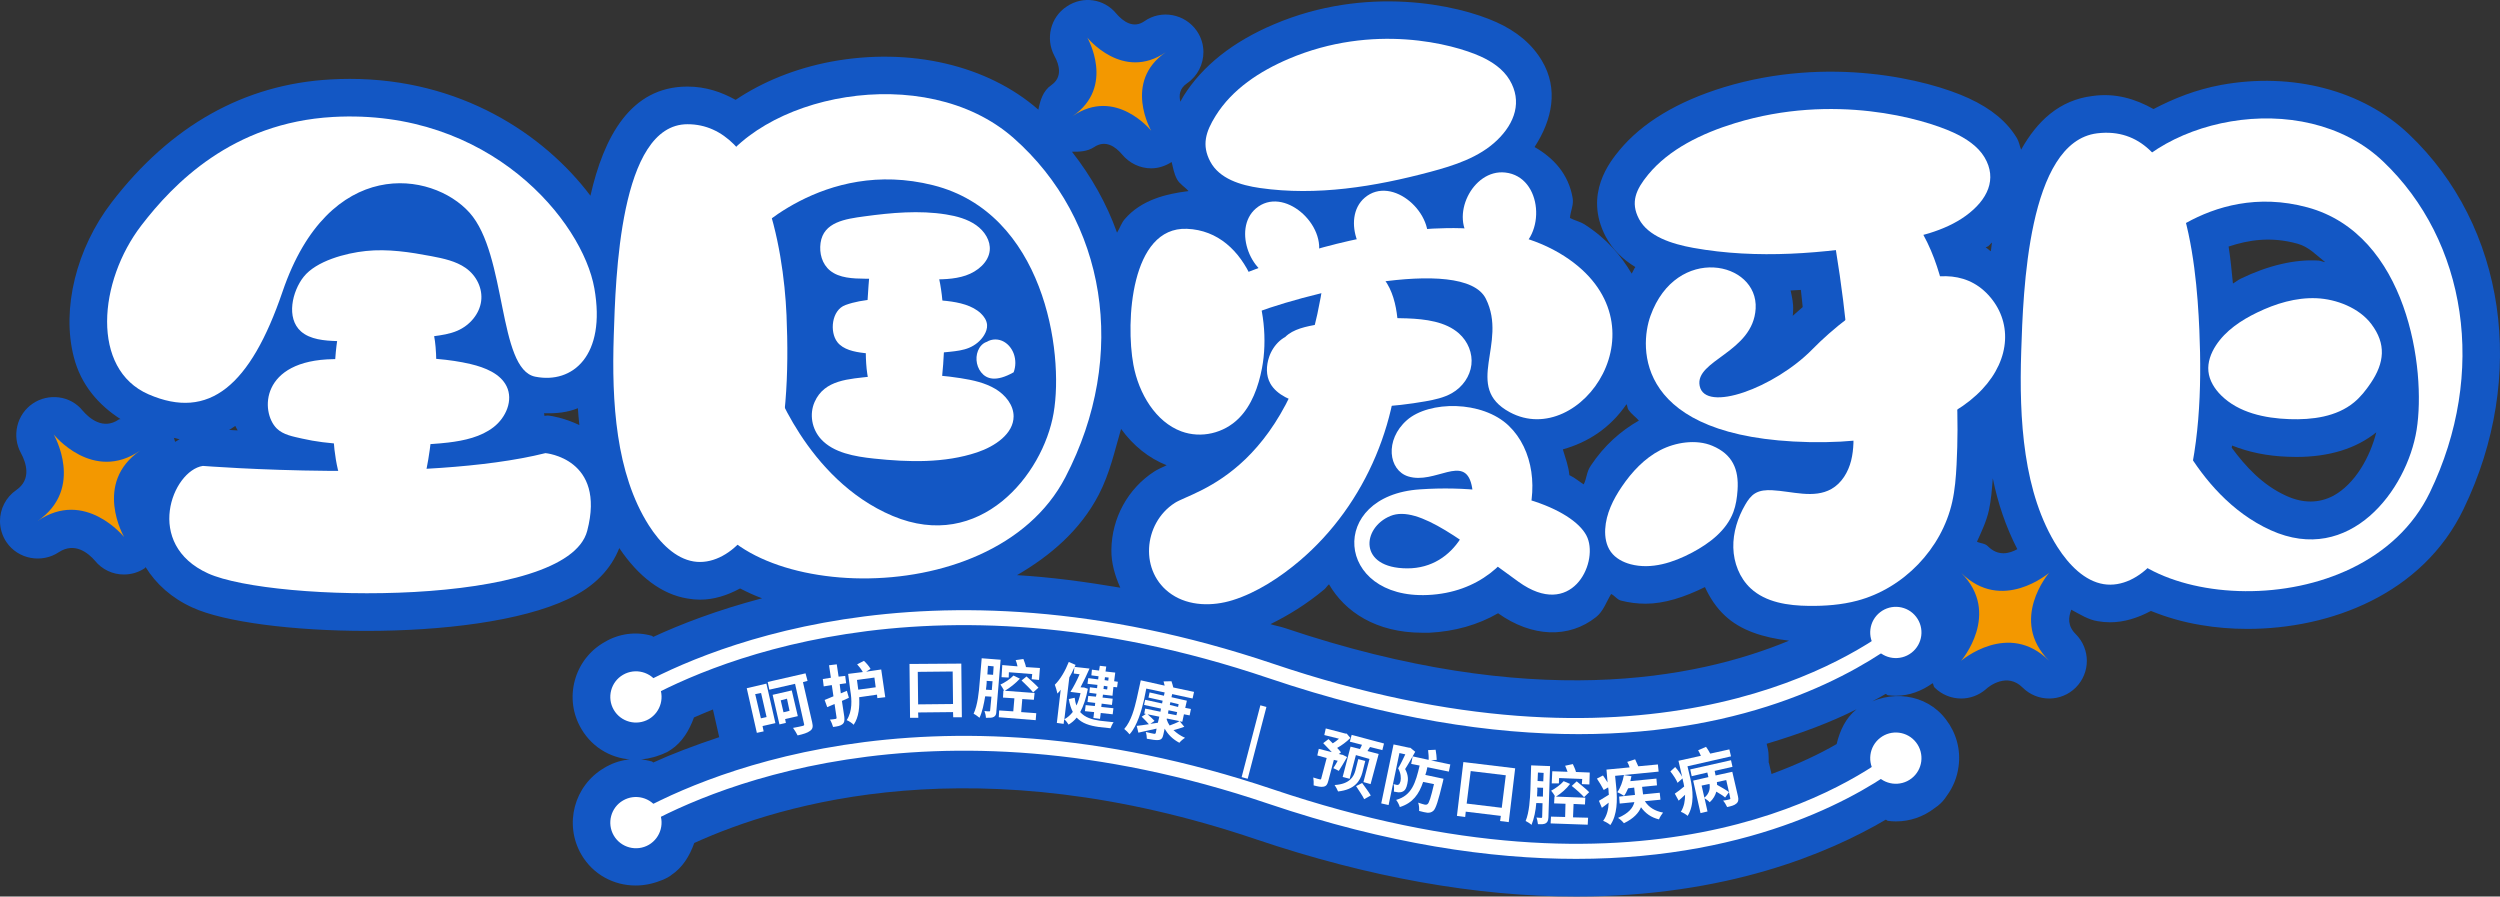 <?xml version="1.0" encoding="iso-8859-1"?>
<!-- Generator: Adobe Illustrator 22.1.0, SVG Export Plug-In . SVG Version: 6.00 Build 0)  -->
<svg version="1.1" id="&#x56FE;&#x5C42;_1" xmlns="http://www.w3.org/2000/svg" xmlns:xlink="http://www.w3.org/1999/xlink" x="0px"
	 y="0px" viewBox="0 0 1200.085 430.364" style="enable-background:new 0 0 1200.085 430.364;" xml:space="preserve">
<rect x="0" y="0" width="1200.085" height="430.364" fill="#333333" stroke="none"/>
<g>
	<path style="fill:#1357C4;" d="M1156.338,64.407c-22.134-21.076-55.996-29.894-90.123-23.633
		c-11.971,2.205-22.641,6.437-32.451,11.574c-8.708-4.872-18.232-7.804-29.188-6.283c-16.071,1.94-26.752,12.169-34.369,25.793
		c-0.75-1.874-0.959-3.792-2.05-5.6c-4.762-7.848-12.169-14.021-23.016-19.047c-20.017-9.259-67.371-20.547-117.459-5.379
		c-22.487,6.878-39.418,17.107-50.352,30.335c-4.233,5.203-17.284,20.899-6.526,41.446c3.175,5.952,7.936,10.758,14.219,14.572
		c-0.705,0.86-1.102,2.205-1.775,3.153c-5.037-8.532-11.828-16.667-22.498-23.545c-2.194-1.411-4.828-1.94-7.121-3.13
		c0.209-3.285,1.874-6.173,1.301-9.568c-1.973-11.64-9.292-19.378-18.298-24.515c8.631-13.227,11.508-28.042,3.571-41.358
		c-4.674-7.936-12.081-14.197-21.957-18.607c-18.783-8.466-62.345-17.813-106.701,1.058c-19.753,8.377-34.303,19.929-43.386,34.391
		c-0.408,0.661-1.025,1.852-1.554,2.778c-0.672-2.954-0.573-6.261,3.23-8.862c5.115-3.527,7.848-9.171,7.848-14.991
		c0-3.527-1.058-7.055-3.175-10.141c-5.732-8.289-17.107-10.317-25.132-4.674c-5.291,3.704-10.229,0.176-13.492-3.615
		c-5.908-7.231-16.137-8.642-23.809-3.439c-7.848,5.115-10.317,15.52-5.908,23.721c2.381,4.321,3.968,10.229-1.499,14.021
		c-4.045,2.778-5.324,7.363-6.217,11.794c-24.427-21.406-61.618-30.048-99.338-23.082c-17.548,3.307-33.179,9.766-45.987,18.364
		c-6.724-3.682-14.131-6.371-23.148-6.371c-27.381,0-40.156,24.294-46.549,52.38C260.8,64.01,220.743,37.864,167.9,37.864
		c-2.998,0-5.996,0.088-9.171,0.265c-41.446,2.293-76.807,22.134-105.114,58.994c-17.019,22.134-24.162,51.234-18.166,74.338
		c3.362,13.139,11.728,22.883,22.409,29.718c-0.254,0.154-0.562,0-0.805,0.176c-7.496,5.203-14.197-0.529-17.372-4.233
		c-5.908-7.319-16.402-8.466-23.897-3.439c-7.76,5.203-10.229,15.608-5.732,23.809c2.381,4.409,5.291,12.522-2.205,17.725
		C2.734,238.743,0,244.387,0,250.119c0,3.527,1.058,7.143,3.175,10.229c5.644,8.201,17.019,10.141,25.132,4.674
		c7.672-4.938,14.109,0.529,17.196,4.056c3.527,4.409,8.73,6.702,13.933,6.702c3.527,0,7.055-0.97,10.141-3.086
		c0.165-0.11,0.154-0.353,0.32-0.463c4.993,8.113,12.577,14.925,22.52,19.422c15.167,6.966,48.412,11.199,83.509,11.199
		c36.067,0,74.073-4.497,96.913-15.344c12.842-6.063,20.502-14.506,24.438-24.405c9.182,13.668,20.403,22.266,32.881,24.228
		c1.94,0.353,3.968,0.529,5.908,0.529c6.592,0,13.051-2.05,19.202-5.379c3.373,1.72,6.746,3.329,10.549,4.718
		c-21.759,5.732-39.021,12.434-52.215,18.518c-0.265-0.066-0.364-0.419-0.639-0.485c-7.936-2.293-16.137-0.97-22.751,2.998
		c-7.055,3.968-12.169,10.582-14.286,18.43c-2.116,7.848-1.058,16.137,3.175,23.28c5.555,9.436,15.344,14.727,25.926,14.727
		c3.88,0,7.848-0.705,11.728-2.205c0.794-0.265,1.587-0.529,2.381-0.97c0.529-0.176,1.058-0.441,1.499-0.705
		c0.265-0.176,0.441-0.265,0.705-0.441c0.176-0.176,0.441-0.265,0.705-0.441c5.5-3.638,8.862-9.369,11.078-15.498
		c2.745-1.235,5.941-2.535,9.116-3.836l3.009,13.294c-12.279,4.1-23.049,8.201-31.647,12.169c-0.265-0.066-0.364-0.419-0.639-0.485
		c-7.936-2.293-16.137-1.058-22.927,3.086c-14.462,8.466-19.4,27.072-10.935,41.622c5.555,9.524,15.52,14.815,26.014,14.815
		c4.056,0,8.113-0.794,12.081-2.381c0.794-0.265,1.499-0.529,2.116-0.882c0.441-0.176,0.882-0.441,1.235-0.617
		c0.265-0.176,0.617-0.353,0.882-0.529c0.088-0.088,0.176-0.176,0.265-0.176c0.176-0.176,0.353-0.265,0.441-0.353
		c5.533-3.638,8.951-9.281,11.133-15.476c42.284-19.224,135.933-47.089,269.817-1.72c53.88,18.166,105.466,27.425,153.526,27.425
		c72.1,0,120.997-20.679,148.632-36.904c0.408,0.066,0.617,0.529,1.014,0.573c1.323,0.176,2.557,0.265,3.88,0.265
		c6.702,0,13.139-2.205,18.518-6.349l1.587-1.146c1.764-1.411,3.175-2.998,4.321-4.85c2.998-4.056,5.026-8.995,5.644-14.197
		c1.058-8.025-1.146-15.961-6.085-22.398c-9.48-12.588-27.083-14.55-40.41-6.04c4.145-2.16,7.892-4.1,11.464-6.217
		c0.419,0.066,0.639,0.573,1.08,0.617c1.323,0.176,2.557,0.265,3.88,0.265c6.371,0,12.401-2.293,17.614-6.04
		c0.485,0.617,0.331,1.499,0.904,2.072c3.527,3.527,8.201,5.291,12.786,5.291c4.233,0,8.377-1.499,11.816-4.409
		c1.587-1.587,10.317-8.201,17.637-0.882c7.055,7.055,18.518,7.055,25.573,0c3.527-3.527,5.291-8.201,5.291-12.786
		c0-4.586-1.764-9.259-5.291-12.786c-4.045-3.99-3.593-8.069-2.16-11.772c4.145,2.249,8.201,4.828,12.654,5.511
		c1.94,0.353,3.968,0.529,5.996,0.529c6.702,0,13.305-2.094,19.565-5.445c7.297,2.954,15.245,5.335,23.997,6.768
		c7.143,1.235,14.638,1.852,22.31,1.852c39.859,0,84.126-16.667,103.791-57.583C1213.392,180.719,1202.81,108.41,1156.338,64.407z
		 M112.984,204.44c0.243,0.794,0.794,1.411,1.08,2.183c-1.609-0.088-2.734-0.154-4.123-0.242
		C111.011,205.873,111.948,205.036,112.984,204.44z M83.487,210.194c0.893,0.088,1.852,0.573,2.756,0.617
		c-0.75,0.397-1.444,0.838-2.171,1.301C83.906,211.451,83.718,210.834,83.487,210.194z M263.401,199.502
		c-0.728-0.154-1.389,0.132-2.083,0.154c0.121-0.419-0.209-0.86-0.11-1.301c5.743,0.198,11.144-0.331,16.193-2.403
		c0.198,2.69,0.397,5.357,0.705,8.091C270.897,200.604,264.548,199.59,263.401,199.502z M538.531,74.018
		c3.615,4.409,8.818,6.79,14.109,6.79c3.373,0,6.79-1.102,9.788-3.042c0.694,2.712,1.036,5.335,2.557,8.245
		c1.279,2.381,3.858,3.748,5.6,5.776c-0.044,0-0.088-0.044-0.132-0.044c-10.935,1.323-22.663,4.321-30.511,13.404
		c-1.609,1.852-2.414,4.409-3.726,6.548c-5.048-14.065-12.268-26.874-21.649-38.866c3.582,0.044,7.275-0.044,10.56-2.16
		C530.683,66.876,535.533,70.491,538.531,74.018z M1097.52,238.038c-11.398-5.159-19.577-14.087-26.234-23.126
		c0.044-0.375,0.154-0.661,0.198-1.036c7.826,3.108,16.656,5.048,26.83,5.379c1.323,0,2.734,0.088,4.056,0.088
		c15.829,0,28.759-4.1,38.326-11.816c-2.899,11.508-9.954,24.669-20.69,30.511C1113.128,241.565,1105.721,241.742,1097.52,238.038z
		 M842.761,148.18L842.761,148.18L842.761,148.18L842.761,148.18z M864.476,139.163c0.375,2.69,0.54,5.533,0.882,8.245
		c-1.521,1.389-3.638,3.108-4.784,4.211c0.088-0.794,0.176-1.587,0.176-2.381c0.22-3.439-0.507-6.614-1.201-9.788
		C861.224,139.362,862.822,139.251,864.476,139.163z M635.708,282.923c0.838-0.727,1.422-1.72,2.249-2.447
		c7.595,13.117,22.52,23.258,44.841,23.258c1.146,0,2.205,0,3.351,0c12.169-0.617,23.368-3.792,32.98-9.347
		c16.226,11.552,34.038,12.169,47.001,1.852c3.527-2.734,4.916-7.253,7.264-11.089c1.83,0.794,2.723,2.623,4.729,3.153
		c3.792,0.97,7.76,1.499,11.816,1.499c8.951,0,18.551-3.086,28.494-7.981c2.37,5.181,5.522,9.943,9.601,13.712
		c7.462,7.033,18.122,10.494,30.776,12.015c-44.863,18.607-123.698,33.818-241.885-6.018c-2.447-0.838-4.619-1.124-7.055-1.918
		C618.369,295.401,626.956,290.22,635.708,282.923z M1112.952,125.076c-0.088,0-0.088,0-0.088,0
		c-11.111-0.705-24.25,2.381-37.125,8.642c-1.499,0.705-2.469,1.631-3.858,2.381c-0.606-6.085-1.191-12.301-2.072-17.747
		c9.391-3.108,20.062-4.96,33.002-1.389c5.533,1.477,9.138,5.578,13.36,8.884C1115.146,125.737,1113.922,125.12,1112.952,125.076z
		 M781.738,196.769c1.345,1.94,3.417,3.351,4.982,5.115c-8.708,4.982-16.622,11.905-23.06,21.605
		c-2.127,3.086-1.907,6.018-3.417,9.039c-2.37-1.455-4.189-3.197-6.9-4.453c-0.375-4.365-1.94-8.289-3.13-12.368
		c11.816-3.285,22.641-10.075,30.555-21.671C781.32,194.917,781.121,195.887,781.738,196.769z M527.42,237.509
		c5.357-10.317,7.628-20.987,10.736-31.613c5.82,8.025,13.294,14.043,21.869,17.438c-2.271,1.058-4.563,2.116-5.886,2.976
		c-12.698,8.201-20.458,22.31-20.635,37.654c-0.077,6.459,1.764,12.5,4.277,18.144c-17.262-2.91-33.906-5.115-49.581-6.018
		C504.349,266.697,518.58,254.484,527.42,237.509z M954.753,244.916c1.091-5.004,1.433-10.141,1.863-15.3
		c2.392,11.861,6.25,23.258,11.761,33.994c-3.593,2.028-9.083,3.704-14.153-1.411c-1.444-1.455-3.483-1.301-5.225-2.16
		C951.247,255.123,953.573,250.207,954.753,244.916z M955.679,120.601c-0.893-0.485-1.576-1.389-2.502-1.808
		c0.386-0.265,0.849-0.331,1.224-0.595c0.739-0.529,1.113-1.235,1.808-1.786C955.987,117.801,955.877,119.19,955.679,120.601z
		 M881.649,357.173c-8.069,4.696-18.518,9.678-31.261,14.374l-1.19-5.115c-0.088-0.176-0.088-0.353-0.176-0.441
		c0-0.705,0-1.411,0-2.116c0-1.675-0.088-3.351-0.529-4.938l-0.441-1.896c16.667-5.004,31.217-10.494,43.154-16.578
		C885.981,344.651,883.192,350.691,881.649,357.173z"/>
	<g>
		<g>
			<path style="fill:#FFFFFF;" d="M132.801,205.634c3.106,3.114,7.87,3.902,12.203,4.9c12.909,2.974,26.373,3.021,39.688,3.051
				c10.16,0.023,20.354,0.045,30.442-1.149c7.764-0.919,15.758-2.702,21.799-7.39s9.504-12.962,6.257-19.604
				c-2.969-6.074-10.319-9.031-17.24-10.669c-20.501-4.853-44.659-2.644-65.809-2.368
				C124.903,172.865,124.943,197.757,132.801,205.634z"/>
		</g>
		<g>
			<path style="fill:#FFFFFF;" d="M144.514,159.126c4.378,3.845,11.173,4.436,17.393,4.611c15.431,0.434,30.92-0.346,46.221-2.329
				c3.886-0.504,7.824-1.102,11.362-2.622c6.196-2.662,10.68-8.213,11.475-14.209c0.795-5.996-2.124-12.239-7.471-15.978
				c-4.622-3.232-10.593-4.524-16.386-5.623c-10.319-1.959-20.914-3.586-31.433-2.494c-9.825,1.019-23.867,4.792-29.908,12.396
				C140.303,139.751,137.202,152.705,144.514,159.126z"/>
		</g>
		<g>
			<path style="fill:#FFFFFF;" d="M160.177,186.488c-0.494,13.05-0.977,26.21,2.038,39.039c1.543,6.565,4.817,13.767,12.748,16.521
				c5.592,1.942,12.263,1.123,17.911-0.792c2.686-0.911,5.299-2.098,7.127-3.859c2.285-2.203,3.112-5.061,3.771-7.82
				c2.878-12.051,3.814-24.306,4.745-36.524c0.672-8.824,1.344-17.675,0.581-26.486c-0.649-7.491-2.536-15.276-8.635-21.128
				c-7.445-7.143-27.061-10.813-33.611-0.722c-3.47,5.347-4.068,12.543-4.927,18.349
				C160.776,170.844,160.472,178.673,160.177,186.488z"/>
		</g>
		<g>
			<path style="fill:#FFFFFF;" d="M294.624,161.149c-1.042,31.796,0.94,66.058,16.849,91.06c5.43,8.534,12.821,15.906,21.525,17.314
				c8.359,1.352,16.866-3.104,23.072-10.164c6.206-7.06,10.352-16.487,13.417-26.204c8.142-25.815,9.251-54.22,8.068-81.893
				c-1.422-33.28-11.89-91.642-47.535-91.632C297.329,59.638,295.519,133.817,294.624,161.149z"/>
		</g>
		<g>
			<path style="fill:#FFFFFF;" d="M970.257,168.668c-1.075,32.784,0.969,68.111,17.372,93.89c5.599,8.799,13.22,16.4,22.194,17.852
				c8.619,1.394,17.391-3.201,23.789-10.48s10.674-16.999,13.834-27.019c8.395-26.618,9.539-55.905,8.319-84.438
				c-1.466-34.314-7.556-99.464-49.012-94.48C973.286,68.016,971.18,140.486,970.257,168.668z"/>
		</g>
		<g>
			<path style="fill:#FFFFFF;" d="M393.895,116.643c-0.662,4.805,0.637,10.101,4.642,13.311c4.408,3.533,10.85,3.777,16.737,3.837
				c10.047,0.102,20.094,0.205,30.14,0.307c6.143,0.063,12.453,0.1,18.202-1.861s10.894-6.401,11.481-11.936
				c0.499-4.701-2.412-9.32-6.526-12.224c-4.114-2.904-9.277-4.32-14.415-5.141c-12.9-2.06-26.275-0.829-39.134,0.913
				C405.743,105.105,395.279,106.591,393.895,116.643z"/>
		</g>
		<g>
			<path style="fill:#FFFFFF;" d="M391.035,192.968c-2.585,5.876-1.346,12.99,3.111,17.862c5.983,6.539,16.112,8.32,25.429,9.306
				c16.566,1.752,33.809,2.254,49.452-2.983c8.634-2.89,17.504-8.933,17.538-17.265c0.021-5.345-3.818-10.244-8.743-13.193
				c-4.925-2.949-10.82-4.242-16.638-5.156c-14.112-2.213-28.592-2.49-42.796-0.828C407.564,181.976,395.78,182.182,391.035,192.968
				z"/>
		</g>
		<g>
			<path style="fill:#FFFFFF;" d="M401.968,164.243c2.798,3.577,8.054,4.676,12.858,5.224c13.675,1.562,27.554,0.852,41.243-0.61
				c3.103-0.331,6.255-0.715,9.097-1.89c3.064-1.267,5.655-3.449,7.272-6.124c0.901-1.489,1.511-3.17,1.394-4.865
				c-0.144-2.095-1.39-4.024-2.996-5.538c-4.153-3.917-10.409-5.282-16.359-5.971c-7.066-0.818-14.206-0.94-21.329-1.027
				c-9.105-0.11-18.672-0.121-27.278,2.973C399.134,148.838,398.163,159.379,401.968,164.243z"/>
		</g>
		<g>
			<path style="fill:#FFFFFF;" d="M419.152,110.383c-1.603,17.961-3.206,35.941-3.51,53.971c-0.114,6.782-0.033,13.656,1.734,20.205
				c1.241,4.601,3.535,9.235,7.641,11.655c4.051,2.387,9.061,2.195,13.755,1.931c3.148-0.177,6.535-0.445,8.955-2.467
				c2.733-2.284,3.448-6.135,3.902-9.668c1.892-14.743,2.293-29.722,0.464-44.473c-0.872-7.034-2.32-14.191-6.099-20.188
				c-3.779-5.997-10.315-10.669-17.402-10.514c-1.478,0.032-3.033,0.306-4.158,1.264"/>
		</g>
		<g>
			<path style="fill:#FFFFFF;" d="M475.952,164.068c-2.229-0.674-4.575,0.936-5.793,2.921c-2.183,3.556-1.786,8.458,0.808,11.726
				c2.594,3.268,7.156,4.773,15.607,0.004c1.073-2.827,1.098-6.038,0.071-8.882c-0.983-2.721-2.99-5.137-5.66-6.253
				c-2.67-1.115-5.991-0.764-8.144,1.169"/>
		</g>
		<g>
			<path style="fill:#FFFFFF;" d="M618.608,28.255c-13.892,5.914-27.109,14.547-35.081,27.369
				c-4.741,7.626-6.76,14.016-2.554,21.949c4.373,8.248,14.543,11.338,23.782,12.67c27.298,3.937,55.156-0.623,81.804-7.733
				c11.552-3.082,23.432-6.903,32.064-15.176s12.159-18.694,6.035-28.963c-3.099-5.197-8.369-8.758-13.878-11.261
				C697.505,21.08,659.228,10.961,618.608,28.255z"/>
		</g>
		<g>
			<path style="fill:#FFFFFF;" d="M832.989,59.078c-16.188,4.944-31.803,12.594-41.763,24.673
				c-5.923,7.183-8.669,13.324-4.46,21.358c4.377,8.353,15.699,12.007,26.091,13.88c30.703,5.536,62.646,2.777,93.397-2.555
				c13.331-2.311,27.086-5.327,37.471-12.906c10.385-7.579,15.13-17.577,8.909-28.019c-3.148-5.284-8.875-9.099-14.95-11.89
				C923.047,56.891,880.322,44.621,832.989,59.078z"/>
		</g>
		<g>
			<path style="fill:#FFFFFF;" d="M706.612,115.721c3.174,3.283,7.765,4.783,12.26,5.584c2.693,0.48,5.581,0.73,8.065-0.416
				c15.378-7.096,13.77-36.075-4.374-38.071C706.767,81.081,695.568,104.298,706.612,115.721z"/>
		</g>
		<g>
			<path style="fill:#FFFFFF;" d="M615.742,134.278c4.371,0.089,8.4-2.059,11.875-4.631c2.082-1.54,4.127-3.379,4.927-5.914
				c4.948-15.694-16.539-34.889-29.691-23.641C591.403,109.885,600.535,133.967,615.742,134.278z"/>
		</g>
		<g>
			<path style="fill:#FFFFFF;" d="M667.978,129.115c4.371,0.089,8.4-2.059,11.875-4.631c2.082-1.54,4.127-3.379,4.927-5.914
				c4.948-15.694-16.539-34.889-29.691-23.641C643.64,104.721,652.771,128.804,667.978,129.115z"/>
		</g>
		<g>
			<path style="fill:#FFFFFF;" d="M544.067,175.105c2.561,13.904,10.755,27.455,23.044,31.981
				c9.407,3.464,20.368,0.955,27.596-6.317c6.131-6.168,9.386-15.099,11.093-24.064c5.088-26.718-6.032-65.704-36.064-66.865
				C542.803,108.798,540.279,154.535,544.067,175.105z"/>
		</g>
		<g>
			<path style="fill:#FFFFFF;" d="M622.982,160.339c-6.6-0.301-11.85,5.301-13.77,11.026c-1.402,4.182-1.587,8.886,0.61,12.777
				c1.56,2.762,4.212,4.925,7.166,6.496c5.909,3.141,12.922,4.038,19.754,4.512c15.867,1.101,31.897,0.258,47.516-2.5
				c4.421-0.781,8.905-1.749,12.713-3.928c5.16-2.952,8.703-8.111,9.346-13.607c0.642-5.496-1.631-11.212-5.995-15.076
				c-6.395-5.663-16.036-6.878-24.974-7.21c-14.968-0.556-30.011,0.54-44.689,3.255c-5.749,1.063-12.037,2.756-15.035,7.323"/>
		</g>
		<g>
			<path style="fill:#FFFFFF;" d="M635.363,134.338c-13.81,92.468-62.204,101.138-71.45,107.102
				c-15.239,9.828-17.108,33.356-1.457,43.884c8.39,5.644,19.539,5.792,29.198,2.798c11.692-3.624,23.016-11.098,32.291-18.98
				c31.882-27.094,49.607-69.744,47.244-111.517c-0.373-6.593-1.253-13.295-4.112-19.247s-7.979-11.111-14.404-12.634
				c-6.426-1.523-14.017,1.38-16.675,7.425c0.646-1.373,1.292-2.747,1.938-4.12"/>
		</g>
		<g>
			<path style="fill:#FFFFFF;" d="M879.267,108.469c5.814,31.551,9.087,63.55,10.352,95.607c0.225,5.695,0.378,11.479-1.01,17.007
				c-1.387,5.528-4.526,10.857-9.491,13.655c-8.395,4.731-18.773,1.089-28.396,0.586c-2.84-0.148-5.838,0.033-8.261,1.522
				c-2.035,1.25-3.446,3.291-4.648,5.354c-3.65,6.268-5.942,13.446-5.76,20.697c0.182,7.251,2.991,14.552,8.296,19.499
				c7.29,6.798,17.991,8.333,27.958,8.448c7.804,0.091,15.663-0.494,23.208-2.49c22.297-5.897,40.59-24.911,45.621-47.419
				c1.31-5.861,1.78-11.876,2.089-17.874c1.153-22.394,0.105-44.9-3.124-67.089c-3.133-21.531-9.036-44.057-24.845-59.006"/>
		</g>
		<g>
			<path style="fill:#FFFFFF;" d="M796.989,216.084c-7.611,3.954-13.651,10.437-18.468,17.534
				c-4.145,6.108-7.564,12.998-7.97,20.369c-0.21,3.809,0.46,7.801,2.691,10.895c2.238,3.105,5.834,5.007,9.535,5.983
				c9.923,2.618,20.469-0.807,29.531-5.623c8.346-4.435,16.449-10.592,19.766-19.442c1.255-3.348,1.76-6.93,2.008-10.497
				c0.701-10.114-2.489-17.261-12.083-21.304C814.223,210.722,804.258,212.307,796.989,216.084z"/>
		</g>
		<g>
			<path style="fill:#FFFFFF;" d="M1112.069,143.162c-9.901-0.439-19.69,2.558-28.61,6.878c-7.677,3.718-15.078,8.637-19.742,15.779
				c-2.41,3.69-4.046,8.072-3.602,12.457c0.446,4.401,2.945,8.38,6.085,11.495c8.418,8.352,20.95,11.017,32.8,11.433
				c10.914,0.383,22.58-1.097,31.011-8.037c3.189-2.625,5.765-5.918,8.073-9.344c6.544-9.717,7.481-18.711,0.216-28.299
				C1132.413,147.752,1121.526,143.582,1112.069,143.162z"/>
		</g>
		<g>
			<path style="fill:#FFFFFF;" d="M67.897,108.152c15.244-19.814,43.517-49.283,91.913-52.003
				c75.311-4.233,119.826,50.061,125.508,82.286c5.683,32.225-10.404,45.983-28.396,42.385
				c-17.992-3.598-13.519-58.652-31.538-78.74s-67.521-27.305-89.746,37.888c-15.433,45.27-35.308,61.953-64.346,49.318
				C43.563,177.221,47.162,135.103,67.897,108.152z"/>
		</g>
		<g>
			<path style="fill:#FFFFFF;" d="M359.47,114.194c0,0,35.449-38.607,88.472-25.275s62.936,79.68,57.828,109.375
				c-5.108,29.695-35.407,66.962-77.219,49.389s-57.87-65.678-57.87-65.678s-39.691,3.869-33.025,54.77
				c6.666,50.902,138.206,60.668,173.739-7.632c30.589-58.796,19.482-123.802-24.83-162.877
				C444.003,28.737,362.803,45.289,342.2,84.98"/>
		</g>
		<g>
			<path style="fill:#FFFFFF;" d="M1027.355,124.203c0,0,32.156-37.689,80.253-24.674s57.089,77.786,52.456,106.775
				c-4.634,28.989-32.118,65.371-70.046,48.215s-52.495-64.116-52.495-64.116s-34.761,3.777-28.714,53.468
				c6.047,49.692,125.368,59.226,157.6-7.451c27.747-57.398,17.672-120.859-22.524-159.005
				c-38.607-36.638-112.265-20.479-130.954,18.268"/>
		</g>
		<g>
			<path style="fill:#FFFFFF;" d="M587.075,135.523c0,0,107.3-48.971,163.856-12.571c50.259,32.347,7.793,93.233-26.182,74.929
				c-22.57-12.159-0.746-32.951-11.496-54.488c-10.75-21.537-89.458-2.367-115.697,8.789"/>
		</g>
		<g>
			<path style="fill:#FFFFFF;" d="M724.265,204.384c23.911,22.985,9.549,79.038-38.87,81.236
				c-44.446,2.017-48.226-47.692-3.826-50.71s75.436,10.639,80.501,23.316c5.065,12.678-7.867,39.188-33.084,21.083
				c-25.217-18.105-47.9-37.235-61.549-31.623s-15.555,25.082,8.079,25.149c23.634,0.068,34.357-24.884,30.908-39.971
				s-17.594-0.161-30.449-4.173c-9.45-2.95-11.399-17.526-0.592-27.022C686.022,192.322,711.54,192.152,724.265,204.384z"/>
		</g>
		<g>
			<path style="fill:#FFFFFF;" d="M842.772,148.139c-1.212,21.071-29.305,24.733-26.879,37.082
				c2.587,13.169,36.004,0.956,54.183-17.627c18.179-18.583,61.552-50.788,84.396-25.994s-2.02,72.428-86.048,70.622
				s-81.454-45.821-76.15-60.585C804.68,117.103,844.082,125.372,842.772,148.139z"/>
		</g>
		<g>
			<path style="fill:#FFFFFF;" d="M97.374,223.653c0,0,106.392,8.382,164.454-6.135c0,0,29.142,2.505,20.055,37.307
				c-9.658,36.987-151.103,34.463-182.006,20.434S82.667,225.957,97.374,223.653z"/>
		</g>
		<g>
			<path style="fill:#F39800;" d="M983.652,274.957c0,0-22.722,19.529-42.251,0c19.529,19.529,0,42.251,0,42.251
				s22.722-19.529,42.251,0C964.123,297.679,983.652,274.957,983.652,274.957z"/>
		</g>
		<g>
			<path style="fill:#F39800;" d="M521.917,18.027c0,0,13.665,23.532-7.017,37.727c20.681-14.195,37.727,7.017,37.727,7.017
				s-13.665-23.532,7.017-37.727C538.964,39.238,521.917,18.027,521.917,18.027z"/>
		</g>
		<g>
			<path style="fill:#F39800;" d="M25.773,208.552c0,0,15.045,25.91-7.725,41.539c22.771-15.629,41.539,7.725,41.539,7.725
				s-15.045-25.91,7.725-41.539C44.541,231.907,25.773,208.552,25.773,208.552z"/>
		</g>
		<g>
			<g>
				<path style="fill:#FFFFFF;" d="M756.606,412.287c-41.181,0-90.299-7.055-147.706-26.455
					c-165.43-55.996-273.63-4.674-302.819,12.257l-3.704-6.173c29.982-17.46,140.651-69.664,308.815-12.963
					c176.189,59.435,272.396,1.499,297.616-17.989l4.409,5.82C895.494,380.188,844.172,412.287,756.606,412.287z"/>
			</g>
			<g>
				<g>
					<path style="fill:#FFFFFF;" d="M310.737,404.275c-5.181,3.02-11.839,1.257-14.848-3.924c-3.02-5.181-1.268-11.839,3.913-14.859
						c5.192-3.02,11.839-1.257,14.859,3.924C317.681,394.597,315.929,401.254,310.737,404.275z"/>
				</g>
				<g>
					<path style="fill:#FFFFFF;" d="M311.464,405.531c5.864-3.417,7.859-10.979,4.442-16.843
						c-3.406-5.864-10.957-7.848-16.832-4.431c-5.864,3.395-7.859,10.957-4.442,16.821S305.6,408.926,311.464,405.531
						C317.328,402.114,305.6,408.926,311.464,405.531z M300.53,386.748c4.497-2.623,10.273-1.102,12.886,3.395
						c2.612,4.497,1.091,10.273-3.406,12.875c-4.486,2.623-10.262,1.102-12.875-3.395
						C294.522,395.126,296.043,389.35,300.53,386.748C305.027,384.125,296.043,389.35,300.53,386.748z"/>
				</g>
			</g>
			<g>
				<g>
					<path style="fill:#FFFFFF;" d="M916.705,372.529c4.751-3.66,5.622-10.472,1.962-15.234c-3.671-4.74-10.494-5.622-15.245-1.962
						c-4.751,3.682-5.622,10.494-1.951,15.256C905.131,375.329,911.965,376.211,916.705,372.529z"/>
				</g>
				<g>
					<path style="fill:#FFFFFF;" d="M917.587,373.675c-5.368,4.145-13.117,3.153-17.262-2.205
						c-4.145-5.379-3.153-13.117,2.216-17.262c5.368-4.167,13.117-3.175,17.262,2.205
						C923.958,361.793,922.966,369.531,917.587,373.675C912.219,377.82,922.966,369.531,917.587,373.675z M904.305,356.48
						c-4.112,3.175-4.872,9.105-1.698,13.227c3.186,4.1,9.105,4.872,13.216,1.698c4.112-3.197,4.872-9.105,1.698-13.227
						C914.346,354.077,908.416,353.305,904.305,356.48C900.193,359.654,908.416,353.305,904.305,356.48z"/>
				</g>
			</g>
		</g>
		<g>
			<g>
				<path style="fill:#FFFFFF;" d="M757.841,352.411c-41.358,0-90.828-7.231-148.94-26.896
					c-165.43-55.908-273.63-4.674-302.819,12.257l-3.704-6.173c29.982-17.46,140.651-69.664,308.815-12.963
					c175.748,59.435,272.219,1.235,297.616-17.989l4.409,5.82C890.908,323.31,840.556,352.411,757.841,352.411z"/>
			</g>
			<g>
				<g>
					<path style="fill:#FFFFFF;" d="M310.737,343.942c-5.181,3.02-11.839,1.257-14.848-3.924c-3.02-5.181-1.268-11.839,3.913-14.859
						c5.192-3.02,11.839-1.257,14.859,3.924C317.681,334.264,315.929,340.921,310.737,343.942z"/>
				</g>
				<g>
					<path style="fill:#FFFFFF;" d="M311.464,345.198c5.864-3.417,7.859-10.979,4.442-16.843
						c-3.406-5.864-10.957-7.848-16.832-4.431c-5.864,3.395-7.859,10.957-4.442,16.821S305.6,348.593,311.464,345.198
						C317.328,341.781,305.6,348.593,311.464,345.198z M300.53,326.415c4.497-2.623,10.273-1.102,12.886,3.395
						c2.612,4.497,1.091,10.273-3.406,12.875c-4.486,2.623-10.262,1.102-12.875-3.395
						C294.522,334.793,296.043,329.017,300.53,326.415C305.027,323.792,296.043,329.017,300.53,326.415z"/>
				</g>
			</g>
			<g>
				<g>
					<path style="fill:#FFFFFF;" d="M916.705,312.196c4.751-3.66,5.622-10.472,1.962-15.234c-3.671-4.74-10.494-5.622-15.245-1.962
						c-4.751,3.682-5.622,10.494-1.951,15.256C905.131,314.996,911.965,315.878,916.705,312.196z"/>
				</g>
				<g>
					<path style="fill:#FFFFFF;" d="M917.587,313.342c-5.368,4.145-13.117,3.153-17.262-2.205
						c-4.145-5.379-3.153-13.117,2.216-17.262c5.368-4.167,13.117-3.175,17.262,2.205
						C923.958,301.46,922.966,309.198,917.587,313.342C912.219,317.487,922.966,309.198,917.587,313.342z M904.305,296.147
						c-4.112,3.175-4.872,9.105-1.698,13.227c3.186,4.1,9.105,4.872,13.216,1.698c4.112-3.197,4.872-9.105,1.698-13.227
						C914.346,293.744,908.416,292.972,904.305,296.147S908.416,292.972,904.305,296.147z"/>
				</g>
			</g>
		</g>
		<g>
			<g>
				<path style="fill:#FFFFFF;" d="M372.219,347.12l-6.173,1.411l0.529,2.557l-3.263,0.705l-4.85-21.428l9.436-2.205L372.219,347.12
					z M362.519,333.187l2.734,11.64l2.734-0.617l-2.645-11.552L362.519,333.187z M387.651,326.838l-2.205,0.617l4.409,19.224
					c0.529,2.205,0.265,3.263-0.97,4.145c-1.235,0.97-3.263,1.587-5.996,2.205c-0.529-1.058-1.499-2.645-2.205-3.615
					c1.94-0.353,4.056-0.794,4.674-0.97s0.794-0.353,0.617-0.882l-4.321-19.312l-12.346,2.822l-0.794-3.704l18.166-4.145
					L387.651,326.838z M376.892,345.18l0.353,1.852l-3.086,0.705l-3.263-14.197l9.171-2.116l2.91,12.346L376.892,345.18z
					 M374.776,336.185l1.323,5.732l2.91-0.705l-1.235-5.82L374.776,336.185z"/>
				<path style="fill:#FFFFFF;" d="M407.492,334.951c-1.058,0.529-2.205,1.058-3.351,1.499l1.146,7.584
					c0.176,1.764,0.088,2.822-0.882,3.616c-0.97,0.794-2.381,1.058-4.497,1.323c-0.265-0.97-0.882-2.557-1.499-3.527
					c1.146-0.088,2.293-0.265,2.734-0.353c0.353-0.088,0.441-0.176,0.441-0.617l-0.97-6.526c-1.235,0.529-2.381,1.058-3.527,1.499
					l-1.235-3.439c1.235-0.529,2.645-1.058,4.233-1.764l-0.794-5.379l-3.88,0.617l-0.441-3.527l3.88-0.617l-0.882-5.996l3.704-0.441
					l0.882,5.908l3.175-0.353l0.441,3.527l-3.086,0.441l0.529,4.409l2.91-1.235L407.492,334.951z M423.012,321.37l1.94,13.316
					l-3.792,0.441l-0.176-1.675l-8.554,1.235c0.265,4.409-0.088,9.524-2.645,13.227c-0.617-0.705-2.469-1.94-3.351-2.205
					c2.822-4.321,2.469-9.876,1.764-14.109l-1.058-8.113l7.055-0.882c-0.617-1.146-1.764-2.645-2.734-3.704l3.263-1.675
					c1.235,1.146,2.557,2.734,3.175,3.88l-2.116,1.323L423.012,321.37z M420.366,329.924l-0.617-4.674l-8.377,1.146l0.617,4.674
					L420.366,329.924z"/>
				<path style="fill:#FFFFFF;" d="M461.459,318.549l0.265,25.749h-4.145l-0.088-2.469l-16.755,0.176l0.088,2.557h-3.968
					l-0.265-25.837L461.459,318.549z M457.491,337.949l-0.176-15.608l-16.755,0.176l0.176,15.608L457.491,337.949z"/>
				<path style="fill:#FFFFFF;" d="M478.302,341.3c0,1.499-0.353,2.381-1.235,2.822c-0.882,0.529-2.028,0.441-3.792,0.441
					c0-0.882-0.353-2.381-0.705-3.263c0.97,0.176,1.94,0.176,2.293,0.176c0.353,0,0.441-0.088,0.441-0.441l0.617-6.614l-2.998-0.176
					c-0.617,3.704-1.411,7.584-2.734,10.317c-0.617-0.529-2.028-1.587-2.822-1.94c1.94-4.145,2.557-10.494,2.91-15.079l0.97-11.552
					l9.083,0.705L478.302,341.3z M476.098,331.247l0.353-4.233l-2.822-0.176v0.97c-0.088,1.058-0.176,2.116-0.353,3.263
					L476.098,331.247z M474.246,319.607l-0.265,4.145l2.734,0.176l0.265-4.056L474.246,319.607z M490.207,341.829l7.231,0.529
					l-0.265,3.351l-17.725-1.411l0.176-3.263l6.79,0.441l0.529-6.261l-5.467-0.353l0.176-3.351h0.353
					c-0.441-0.794-1.235-2.205-1.764-2.91c2.205-0.97,4.674-2.645,6.261-4.321l3.086,1.499c-1.94,2.116-4.762,4.409-7.231,5.82
					l14.286,1.058l-0.353,3.263l-5.556-0.353L490.207,341.829z M499.202,320.665l-0.441,5.732l-3.527-0.353l0.265-2.469
					l-11.199-0.882l-0.088,2.557l-3.439-0.176l0.353-5.82l7.319,0.617c-0.176-0.97-0.529-2.116-0.882-2.998l3.704-0.529
					c0.441,1.235,1.058,2.734,1.235,3.88L499.202,320.665z M492.764,324.721c1.764,1.587,4.497,3.968,5.732,5.379l-2.557,2.293
					c-1.146-1.499-3.704-3.968-5.556-5.732L492.764,324.721z"/>
				<path style="fill:#FFFFFF;" d="M522.217,330.63c-0.882,4.674-2.116,8.377-3.704,11.199c2.381,2.645,5.732,3.616,9.524,4.145
					c1.146,0.176,5.115,0.529,6.526,0.705c-0.529,0.705-1.146,2.028-1.499,2.91l-5.644-0.617c-4.321-0.617-7.936-1.675-10.582-4.497
					c-1.146,1.411-2.381,2.469-3.88,3.351c-0.441-0.794-1.411-2.028-2.116-2.557l-0.265,2.205l-3.263-0.441l1.852-15.961
					c-0.529,0.705-0.97,1.323-1.587,1.852c-0.176-0.97-0.794-3.175-1.235-4.233c2.645-2.557,5.026-6.702,6.702-10.935l3.263,1.411
					l-0.441,0.97l7.143,0.794c-1.235,2.91-2.91,6.261-4.321,8.995l1.058,0.088h0.617L522.217,330.63z M510.93,345.268
					c1.499-0.794,2.91-2.028,4.056-3.527c-0.882-1.675-1.499-3.704-1.94-6.173l2.822-0.617c0.176,1.411,0.441,2.645,0.882,3.704
					c0.794-1.675,1.411-3.615,1.94-5.908l-4.85-0.617c1.411-2.205,3.086-5.379,4.409-8.466l-2.822-0.353l0.353-3.086
					c-0.706,1.675-1.499,3.351-2.469,4.938L510.93,345.268z M527.332,324.633l-3.439-0.441l0.265-2.734l3.439,0.441l0.353-2.293
					l3.086,0.353l-0.353,2.381l4.674,0.529l-0.529,4.145l1.764,0.265l-0.353,2.645l-1.764-0.176l-0.441,4.233l-4.586-0.529
					l-0.176,1.411l4.85,0.529l-0.353,2.998l-4.938-0.617l-0.176,1.587l5.82,0.617l-0.353,2.91l-5.732-0.617l-0.353,2.822
					l-3.175-0.441l0.353-2.822l-4.409-0.441l0.353-2.91l4.409,0.441l0.176-1.499l-3.704-0.441l0.353-2.91l3.704,0.353l0.265-1.411
					l-3.439-0.441l0.265-2.645l3.439,0.441l0.176-1.587l-4.762-0.529l0.353-2.734l4.762,0.617L527.332,324.633z M531.653,329.483
					l-1.764-0.265l-0.176,1.499l1.764,0.265L531.653,329.483z M530.418,325.074l-0.176,1.411l1.764,0.265l0.176-1.499
					L530.418,325.074z"/>
				<path style="fill:#FFFFFF;" d="M568.513,348.883c-1.764,0.617-3.615,1.235-5.203,1.587c1.587,1.499,3.351,2.734,5.555,3.704
					c-0.882,0.529-2.116,1.587-2.734,2.381c-3.175-1.675-5.467-3.968-7.055-6.79l-0.617,2.822c-0.353,1.764-0.97,2.469-2.293,2.645
					s-3.086-0.176-5.644-0.617c0-0.97-0.176-2.293-0.529-3.263c1.587,0.441,3.439,0.794,3.968,0.882
					c0.529,0.088,0.794-0.088,0.882-0.529l0.353-1.94c-3.086,0.617-6.261,1.411-8.73,1.94l-0.794-3.263
					c1.587-0.176,3.615-0.441,5.82-0.794c-0.794-0.97-2.293-2.469-3.439-3.616l2.028-1.323l-0.794-0.176l0.441-2.381l7.319,1.499
					l0.265-1.499l-8.113-1.764l0.529-2.469l8.113,1.764l0.265-1.323l-6.79-1.499l0.529-2.469l6.878,1.587l0.353-1.587l-8.818-1.852
					l-1.146,5.644c-1.146,4.85-3.175,12.257-6.878,16.314c-0.529-0.705-1.852-2.028-2.557-2.557
					c3.439-3.88,4.938-10.053,5.996-14.55l1.94-8.818l11.464,2.557c-0.176-0.705-0.353-1.411-0.529-2.028l3.792-0.088
					c0.353,0.882,0.617,2.028,0.882,2.998l9.965,2.116l-0.705,3.175l-9.788-2.116l-0.353,1.499l7.407,1.675l-0.794,3.439
					l2.734,0.529l-0.617,3.086l-2.734-0.529l-0.794,3.615l-1.235-0.265L568.513,348.883z M555.815,346.943l0.705-2.91l-5.644-1.146
					c1.146,0.97,2.557,2.293,3.351,3.175l-2.028,1.411L555.815,346.943z M560.048,345.356c0.353,1.058,0.794,2.028,1.411,2.91
					c1.587-0.617,3.615-1.323,4.762-2.116l-6.085-1.235L560.048,345.356z M560.665,342.534l4.056,0.794l0.353-1.499l-4.145-0.882
					L560.665,342.534z M561.547,338.39l3.968,0.97l0.265-1.323l-3.968-0.97L561.547,338.39z"/>
				<path style="fill:#FFFFFF;" d="M605.021,338.566l2.91,0.794l-8.995,34.479l-2.91-0.794L605.021,338.566z"/>
				<path style="fill:#FFFFFF;" d="M640.029,368.724c0.617-0.882,1.411-2.205,2.116-3.527l-1.852-0.441l-2.646,10.053
					c-0.441,1.764-0.97,2.557-2.293,2.822c-1.235,0.265-2.734-0.088-4.762-0.617c0.088-1.058,0-2.645-0.176-3.792
					c1.323,0.441,2.646,0.794,3.086,0.882c0.441,0.088,0.617,0.088,0.705-0.265l2.645-9.965l-4.497-1.235l0.705-3.175l6.261,1.587
					c-1.411-1.411-2.91-3.086-4.145-4.321l2.557-1.94l2.028,2.028c0.882-0.529,2.028-1.323,2.998-2.205l-7.055-1.764l0.706-3.175
					l9.435,2.469h0.617l1.764,2.116c-1.764,1.764-4.233,3.615-6.349,4.762c0.705,0.794,1.411,1.499,1.852,2.116l-1.058,0.794
					l1.411,0.353l0.529,0.088l2.028,1.058c-1.323,2.381-2.91,4.938-3.968,6.614L640.029,368.724z M653.962,370.929
					c-1.058,3.88-3.527,8.113-11.64,8.995c-0.353-0.882-1.058-2.205-1.675-3.086c7.319-0.441,9.171-4.056,9.965-6.878l1.411-5.556
					l3.351,0.882L653.962,370.929z M652.816,359.553c0.353-0.617,0.705-1.323,0.97-2.028l-5.82-1.499l0.882-3.263l15.52,4.145
					l-0.794,3.175l-5.908-1.499c-0.441,0.705-0.882,1.323-1.235,1.94l5.379,1.411l-3.88,14.462l-3.439-0.97l2.91-11.111
					l-6.526-1.852l-2.998,11.376l-3.351-0.882l3.792-14.55L652.816,359.553z M653.874,375.867c1.323,1.852,3.263,4.409,4.145,5.996
					l-3.175,1.764c-0.705-1.587-2.645-4.321-3.88-6.261L653.874,375.867z"/>
				<path style="fill:#FFFFFF;" d="M679.359,360.876c-1.499,2.645-3.351,5.996-4.85,8.289c1.587,2.91,1.499,5.203,1.058,7.055
					c-0.441,2.116-1.058,3.263-2.293,3.792c-0.529,0.265-1.235,0.353-1.94,0.353c-0.617-0.088-1.411-0.265-2.205-0.353
					c0.088-1.058,0.176-2.557-0.176-3.615c0.529,0.176,1.058,0.265,1.411,0.353c0.353,0.088,0.617,0.088,0.97-0.088
					c0.441-0.176,0.705-0.794,0.97-1.675c0.265-1.499,0.265-3.615-1.146-6.173c1.146-1.852,2.469-4.674,3.439-6.702l-2.822-0.617
					l-5.203,24.956l-3.527-0.794l5.908-28.307l7.496,1.587h0.529L679.359,360.876z M685.179,368.284
					c-0.265,1.323-0.529,2.557-0.97,3.704l8.73,1.852c0,0-0.265,1.058-0.353,1.587c-2.205,9.171-3.351,12.698-4.497,13.756
					c-0.882,0.794-1.675,0.97-2.822,0.97c-0.882-0.088-2.469-0.441-4.056-0.882c0.088-1.058,0-2.734-0.441-3.968
					c1.411,0.529,2.646,0.794,3.263,0.97c0.529,0.088,0.882,0,1.235-0.265c0.706-0.529,1.587-3.086,3.086-9.612l-5.203-1.058
					c-1.94,5.82-4.938,10.141-11.199,12.081c-0.265-1.058-1.058-2.557-1.764-3.439c7.584-2.116,9.347-8.289,11.287-16.49
					l-4.056-0.794l0.705-3.615l7.672,1.675c0.088-1.235-0.088-3.175-0.265-4.674l3.615-0.176c0.265,1.587,0.529,3.616,0.529,4.85
					l-2.734,0.265l9.259,1.94l-0.705,3.439L685.179,368.284z"/>
				<path style="fill:#FFFFFF;" d="M727.33,368.813l-3.086,25.837l-4.145-0.529l0.353-2.469l-16.843-2.028l-0.265,2.557
					l-3.968-0.529l3.086-25.837L727.33,368.813z M720.893,387.772l1.94-15.608l-16.843-2.028l-1.94,15.608L720.893,387.772z"/>
				<path style="fill:#FFFFFF;" d="M743.291,392.357c-0.088,1.411-0.353,2.293-1.235,2.822c-0.882,0.529-2.028,0.529-3.792,0.441
					c-0.088-0.794-0.353-2.293-0.706-3.175c0.97,0.088,1.94,0.176,2.205,0.176c0.353,0,0.529-0.088,0.529-0.529l0.176-6.526
					l-2.998-0.088c-0.265,3.616-1.058,7.496-2.293,10.494c-0.617-0.617-2.028-1.499-2.822-1.852
					c1.764-4.233,2.116-10.582,2.293-15.167l0.353-11.552l9.083,0.353L743.291,392.357z M740.645,382.393l0.088-4.233l-2.822-0.088
					l0.088,0.882c-0.088,1.058-0.088,2.116-0.176,3.351L740.645,382.393z M738.264,370.841l-0.176,4.056l2.734,0.176l0.176-4.056
					L738.264,370.841z M755.107,392.357l7.231,0.176l-0.176,3.351l-17.813-0.617l0.176-3.263l6.79,0.176l0.176-6.349l-5.467-0.176
					l0.176-3.351h0.265c-0.353-0.794-1.323-2.116-1.852-2.734c2.116-1.146,4.497-2.822,5.996-4.585l3.086,1.323
					c-1.675,2.293-4.409,4.674-6.79,6.085l14.109,0.529l-0.176,3.263l-5.467-0.265L755.107,392.357z M763.132,370.841l-0.176,5.732
					l-3.615-0.176l0.176-2.469l-11.111-0.441l-0.088,2.557h-3.439l0.265-5.82l7.319,0.265c-0.265-0.97-0.794-2.028-1.146-2.91
					l3.704-0.794c0.529,1.146,1.235,2.645,1.499,3.792L763.132,370.841z M756.871,375.074c1.852,1.587,4.674,3.792,5.996,5.203
					l-2.469,2.381c-1.235-1.411-3.88-3.792-5.908-5.379L756.871,375.074z"/>
				<path style="fill:#FFFFFF;" d="M796.2,370.4l-20.899,2.028l0.617,6.261c0.441,5.115,0.529,12.434-2.91,17.372
					c-0.705-0.705-2.469-1.675-3.439-2.028c1.852-2.557,2.557-5.644,2.645-8.73c-1.058,0.882-2.205,1.675-3.263,2.469l-1.411-3.351
					c1.235-0.705,2.91-1.764,4.762-2.91c-0.088-0.882-0.176-1.675-0.176-2.469l-0.176-1.058l-2.116,1.235
					c-0.705-1.411-2.116-3.792-3.263-5.467l2.91-1.499c0.705,0.97,1.499,2.205,2.205,3.351l-0.529-6.173l11.111-1.058
					c-0.265-0.97-0.705-1.852-1.146-2.645l3.792-1.235c0.441,1.058,1.058,2.381,1.499,3.351l9.436-0.882L796.2,370.4z
					 M789.587,384.597c1.852,2.91,4.85,4.762,8.73,5.467c-0.617,0.794-1.587,2.205-1.94,3.263c-3.792-0.882-6.526-2.91-8.642-5.82
					c-1.058,2.645-3.439,5.379-8.201,7.672c-0.529-0.705-1.764-1.94-2.822-2.557c5.291-2.293,7.231-4.938,7.848-7.584l-7.055,0.705
					l-0.265-3.351l7.584-0.794v-0.176l-0.353-3.351l-2.91,0.353c-0.617,1.411-1.235,2.645-1.94,3.615
					c-0.794-0.529-2.381-1.411-3.263-1.764c1.499-2.028,2.645-5.203,3.175-8.201l3.615,0.529c-0.176,0.705-0.353,1.587-0.529,2.381
					l12.522-1.235l0.265,3.263l-7.143,0.705l0.441,3.439v0.176l8.025-0.794l0.353,3.351L789.587,384.597z"/>
				<path style="fill:#FFFFFF;" d="M830.151,359.73l0.794,3.351l-20.899,4.762l1.411,5.996c1.146,5.026,2.028,12.434-1.323,17.813
					c-0.617-0.617-2.381-1.675-3.263-1.94c1.587-2.557,2.028-5.379,2.028-8.201c-1.058,0.97-2.028,1.94-3.086,2.822l-1.852-3.351
					c1.235-0.794,2.822-2.028,4.497-3.439c-0.176-1.058-0.353-2.028-0.617-2.91l-0.176-0.97l-2.381,2.116
					c-0.617-1.587-2.116-3.792-3.439-5.467l2.293-2.116c1.323,1.411,2.557,3.263,3.351,4.674l-1.764-7.672l10.758-2.381
					c-0.353-0.97-0.882-1.852-1.323-2.645l3.792-1.675c0.705,0.97,1.499,2.205,2.028,3.263L830.151,359.73z M811.368,369.342
					l19.577-4.409l0.705,3.175l-8.554,1.94l0.441,2.205l8.025-1.764l2.734,11.816c0.353,1.587,0.176,2.645-0.794,3.439
					c-0.97,0.882-2.469,1.235-4.409,1.675c-0.441-0.97-1.235-2.293-1.94-3.086c1.323-0.176,2.645-0.441,3.086-0.617
					c0.353-0.088,0.441-0.176,0.353-0.529l-0.617-2.91l-1.852,2.557c-0.882-0.794-2.557-1.852-4.233-2.822
					c-0.441,1.675-1.411,3.527-3.175,5.115c-0.529-0.617-1.675-1.499-2.469-1.94l1.411,6.349l-3.351,0.794l-3.527-15.608
					l7.319-1.675l-0.529-2.205l-7.496,1.764L811.368,369.342z M818.158,382.922c2.469-2.028,2.822-4.497,2.469-6.614l-3.792,0.794
					L818.158,382.922z M828.652,374.456l-4.497,0.97c0.088,0.441,0.088,0.882,0.088,1.323c1.94,1.058,4.409,2.469,5.732,3.527
					L828.652,374.456z"/>
			</g>
		</g>
	</g>
</g>
</svg>

